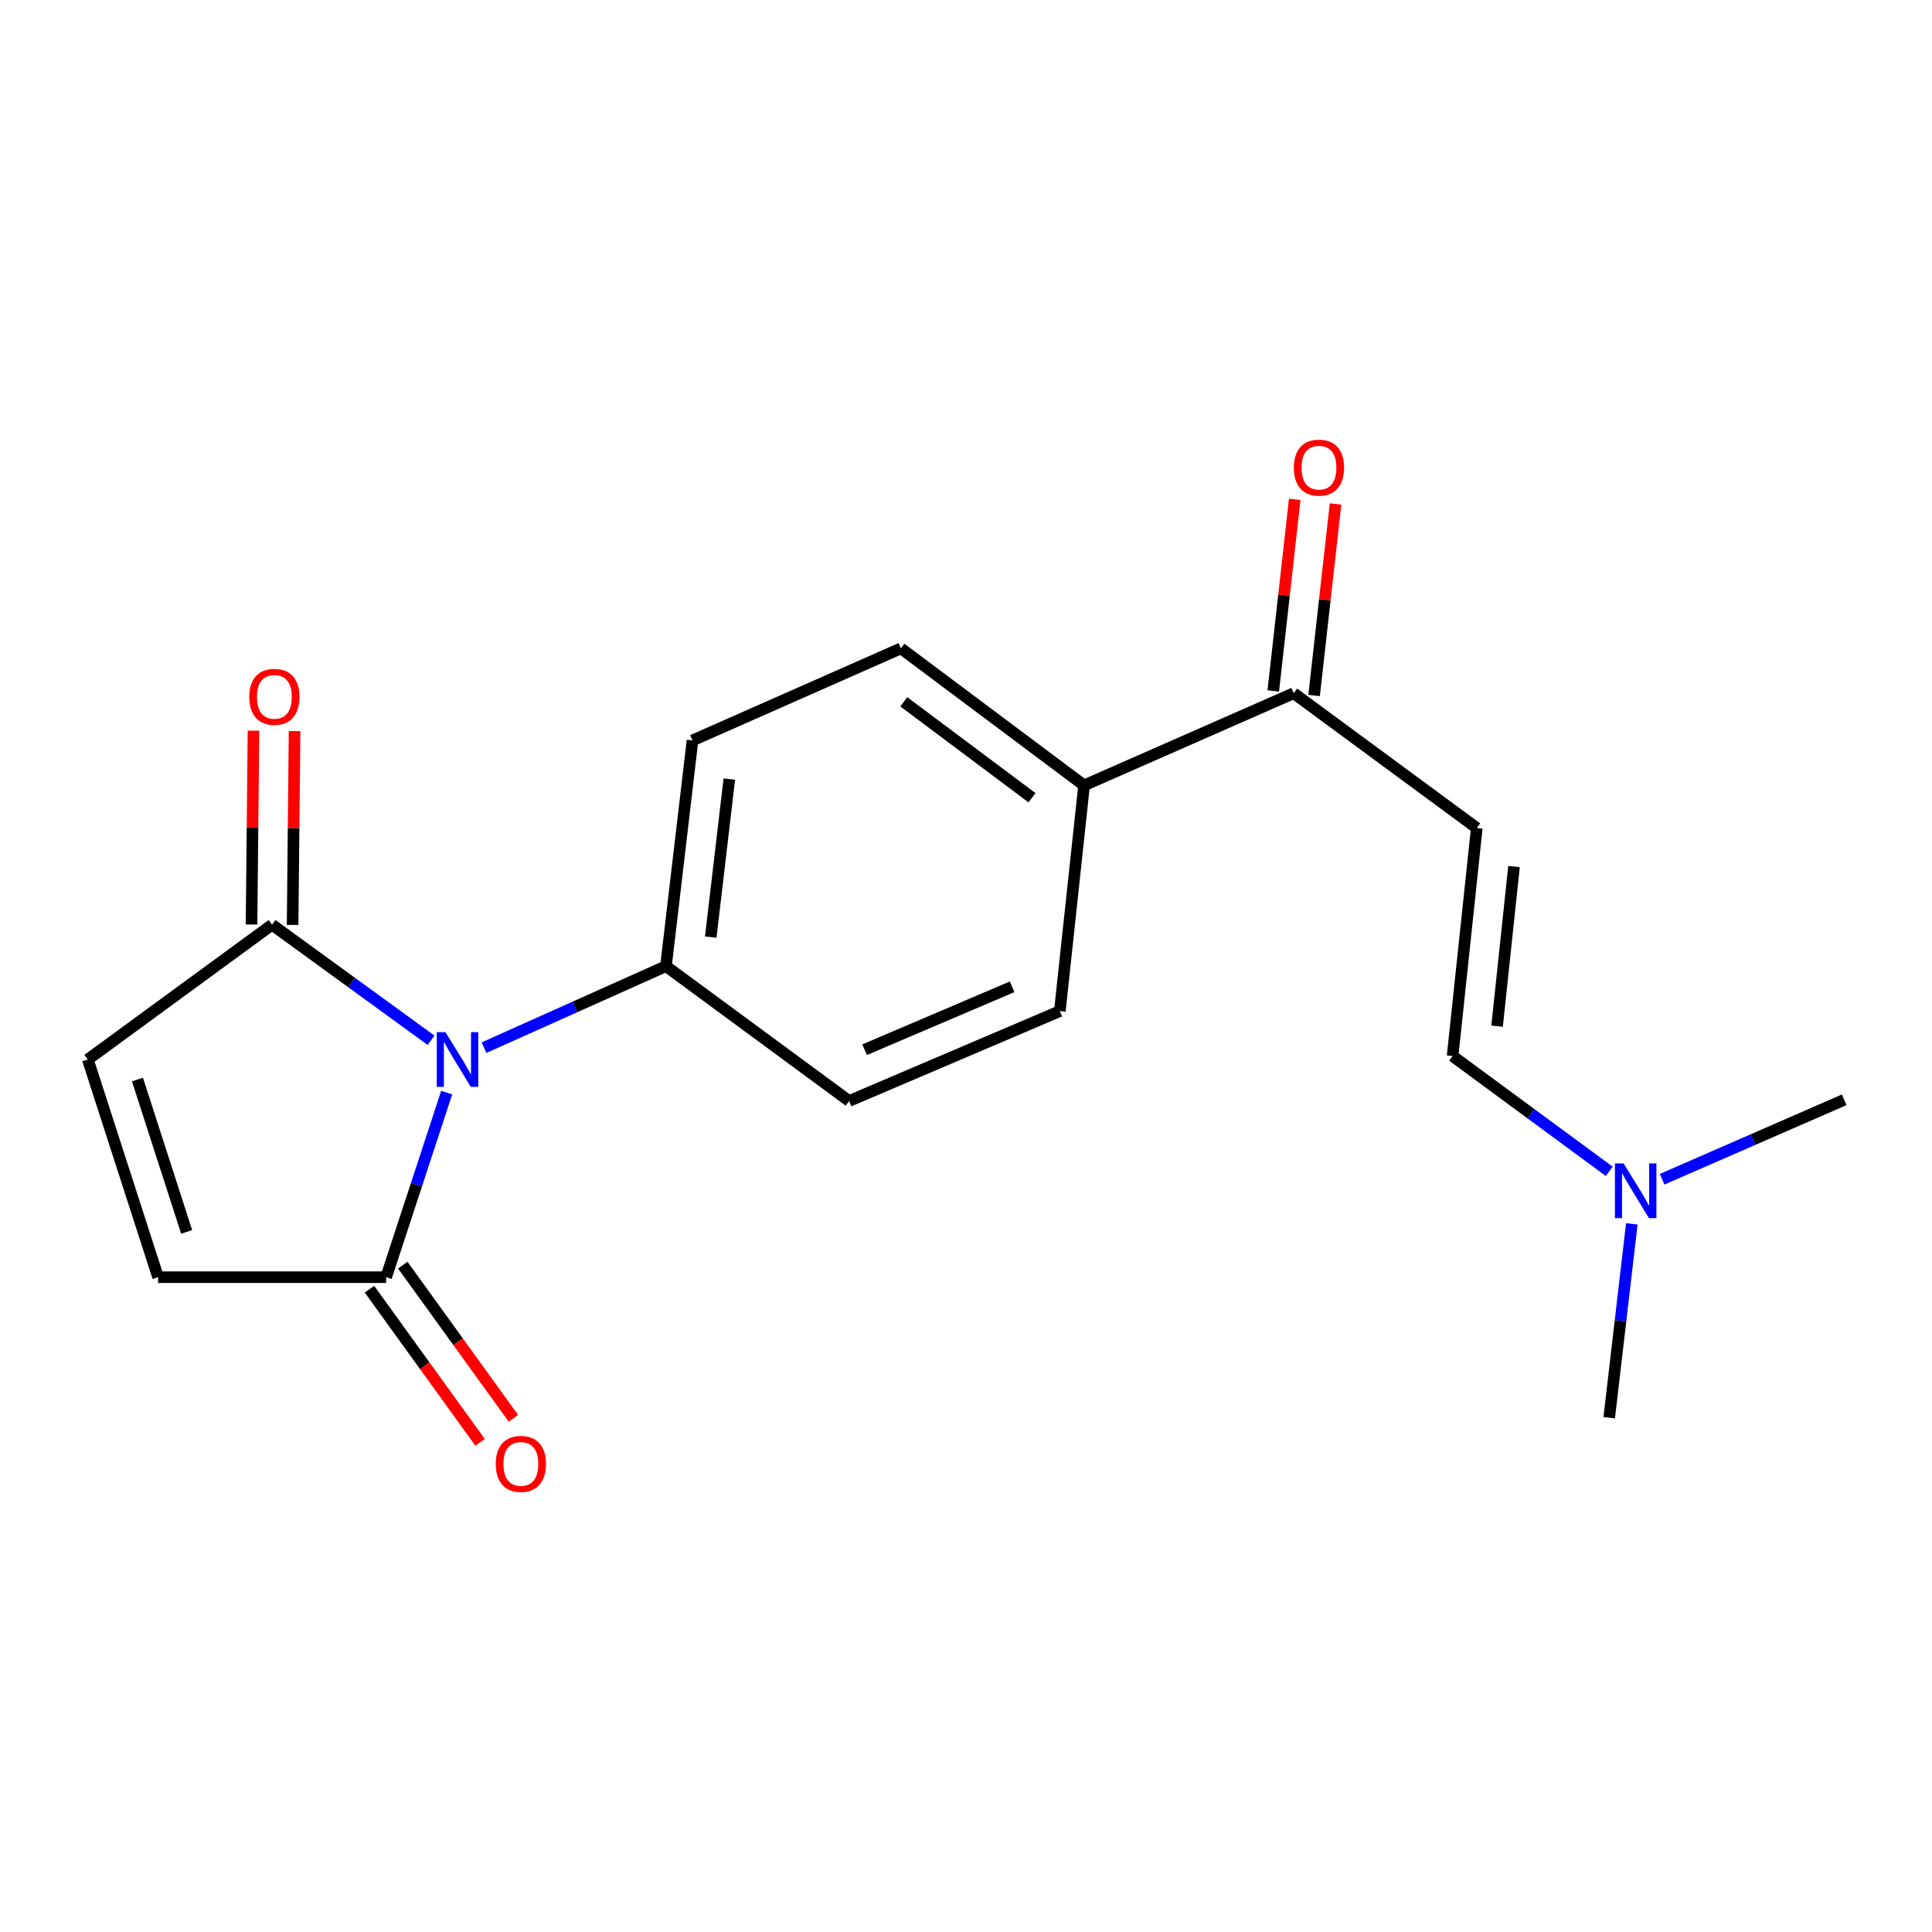 <?xml version='1.0' encoding='iso-8859-1'?>
<svg version='1.1' baseProfile='full'
              xmlns='http://www.w3.org/2000/svg'
                      xmlns:rdkit='http://www.rdkit.org/xml'
                      xmlns:xlink='http://www.w3.org/1999/xlink'
                  xml:space='preserve'
width='1000px' height='1000px' viewBox='0 0 1000 1000'>
<!-- END OF HEADER -->
<rect style='opacity:1.0;fill:#FFFFFF;stroke:none' width='1000' height='1000' x='0' y='0'> </rect>
<path class='bond-0' d='M 231.2,565.53 L 215.53,613.3' style='fill:none;fill-rule:evenodd;stroke:#0000FF;stroke-width:6px;stroke-linecap:butt;stroke-linejoin:miter;stroke-opacity:1' />
<path class='bond-0' d='M 215.53,613.3 L 199.86,661.07' style='fill:none;fill-rule:evenodd;stroke:#000000;stroke-width:6px;stroke-linecap:butt;stroke-linejoin:miter;stroke-opacity:1' />
<path class='bond-1' d='M 223.11,538.442 L 181.966,508.535' style='fill:none;fill-rule:evenodd;stroke:#0000FF;stroke-width:6px;stroke-linecap:butt;stroke-linejoin:miter;stroke-opacity:1' />
<path class='bond-1' d='M 181.966,508.535 L 140.822,478.628' style='fill:none;fill-rule:evenodd;stroke:#000000;stroke-width:6px;stroke-linecap:butt;stroke-linejoin:miter;stroke-opacity:1' />
<path class='bond-5' d='M 250.512,542.271 L 297.604,521.177' style='fill:none;fill-rule:evenodd;stroke:#0000FF;stroke-width:6px;stroke-linecap:butt;stroke-linejoin:miter;stroke-opacity:1' />
<path class='bond-5' d='M 297.604,521.177 L 344.696,500.084' style='fill:none;fill-rule:evenodd;stroke:#000000;stroke-width:6px;stroke-linecap:butt;stroke-linejoin:miter;stroke-opacity:1' />
<path class='bond-4' d='M 199.86,661.07 L 81.832,661.07' style='fill:none;fill-rule:evenodd;stroke:#000000;stroke-width:6px;stroke-linecap:butt;stroke-linejoin:miter;stroke-opacity:1' />
<path class='bond-9' d='M 191.24,667.296 L 219.865,706.928' style='fill:none;fill-rule:evenodd;stroke:#000000;stroke-width:6px;stroke-linecap:butt;stroke-linejoin:miter;stroke-opacity:1' />
<path class='bond-9' d='M 219.865,706.928 L 248.489,746.559' style='fill:none;fill-rule:evenodd;stroke:#FF0000;stroke-width:6px;stroke-linecap:butt;stroke-linejoin:miter;stroke-opacity:1' />
<path class='bond-9' d='M 208.48,654.844 L 237.105,694.476' style='fill:none;fill-rule:evenodd;stroke:#000000;stroke-width:6px;stroke-linecap:butt;stroke-linejoin:miter;stroke-opacity:1' />
<path class='bond-9' d='M 237.105,694.476 L 265.729,734.108' style='fill:none;fill-rule:evenodd;stroke:#FF0000;stroke-width:6px;stroke-linecap:butt;stroke-linejoin:miter;stroke-opacity:1' />
<path class='bond-3' d='M 140.822,478.628 L 45.455,548.406' style='fill:none;fill-rule:evenodd;stroke:#000000;stroke-width:6px;stroke-linecap:butt;stroke-linejoin:miter;stroke-opacity:1' />
<path class='bond-10' d='M 151.455,478.736 L 151.962,428.577' style='fill:none;fill-rule:evenodd;stroke:#000000;stroke-width:6px;stroke-linecap:butt;stroke-linejoin:miter;stroke-opacity:1' />
<path class='bond-10' d='M 151.962,428.577 L 152.469,378.418' style='fill:none;fill-rule:evenodd;stroke:#FF0000;stroke-width:6px;stroke-linecap:butt;stroke-linejoin:miter;stroke-opacity:1' />
<path class='bond-10' d='M 130.19,478.521 L 130.697,428.362' style='fill:none;fill-rule:evenodd;stroke:#000000;stroke-width:6px;stroke-linecap:butt;stroke-linejoin:miter;stroke-opacity:1' />
<path class='bond-10' d='M 130.697,428.362 L 131.204,378.203' style='fill:none;fill-rule:evenodd;stroke:#FF0000;stroke-width:6px;stroke-linecap:butt;stroke-linejoin:miter;stroke-opacity:1' />
<path class='bond-2' d='M 764.377,428.593 L 669.611,358.804' style='fill:none;fill-rule:evenodd;stroke:#000000;stroke-width:6px;stroke-linecap:butt;stroke-linejoin:miter;stroke-opacity:1' />
<path class='bond-7' d='M 764.377,428.593 L 751.865,546.61' style='fill:none;fill-rule:evenodd;stroke:#000000;stroke-width:6px;stroke-linecap:butt;stroke-linejoin:miter;stroke-opacity:1' />
<path class='bond-7' d='M 783.648,448.538 L 774.89,531.149' style='fill:none;fill-rule:evenodd;stroke:#000000;stroke-width:6px;stroke-linecap:butt;stroke-linejoin:miter;stroke-opacity:1' />
<path class='bond-19' d='M 45.455,548.406 L 81.832,661.07' style='fill:none;fill-rule:evenodd;stroke:#000000;stroke-width:6px;stroke-linecap:butt;stroke-linejoin:miter;stroke-opacity:1' />
<path class='bond-19' d='M 71.149,558.771 L 96.613,637.636' style='fill:none;fill-rule:evenodd;stroke:#000000;stroke-width:6px;stroke-linecap:butt;stroke-linejoin:miter;stroke-opacity:1' />
<path class='bond-12' d='M 344.696,500.084 L 439.497,569.873' style='fill:none;fill-rule:evenodd;stroke:#000000;stroke-width:6px;stroke-linecap:butt;stroke-linejoin:miter;stroke-opacity:1' />
<path class='bond-13' d='M 344.696,500.084 L 358.437,383.248' style='fill:none;fill-rule:evenodd;stroke:#000000;stroke-width:6px;stroke-linecap:butt;stroke-linejoin:miter;stroke-opacity:1' />
<path class='bond-13' d='M 367.878,485.042 L 377.496,403.258' style='fill:none;fill-rule:evenodd;stroke:#000000;stroke-width:6px;stroke-linecap:butt;stroke-linejoin:miter;stroke-opacity:1' />
<path class='bond-6' d='M 669.611,358.804 L 561.117,406.511' style='fill:none;fill-rule:evenodd;stroke:#000000;stroke-width:6px;stroke-linecap:butt;stroke-linejoin:miter;stroke-opacity:1' />
<path class='bond-11' d='M 680.178,359.987 L 685.727,310.419' style='fill:none;fill-rule:evenodd;stroke:#000000;stroke-width:6px;stroke-linecap:butt;stroke-linejoin:miter;stroke-opacity:1' />
<path class='bond-11' d='M 685.727,310.419 L 691.276,260.851' style='fill:none;fill-rule:evenodd;stroke:#FF0000;stroke-width:6px;stroke-linecap:butt;stroke-linejoin:miter;stroke-opacity:1' />
<path class='bond-11' d='M 659.044,357.621 L 664.593,308.053' style='fill:none;fill-rule:evenodd;stroke:#000000;stroke-width:6px;stroke-linecap:butt;stroke-linejoin:miter;stroke-opacity:1' />
<path class='bond-11' d='M 664.593,308.053 L 670.142,258.485' style='fill:none;fill-rule:evenodd;stroke:#FF0000;stroke-width:6px;stroke-linecap:butt;stroke-linejoin:miter;stroke-opacity:1' />
<path class='bond-16' d='M 751.865,546.61 L 792.401,576.446' style='fill:none;fill-rule:evenodd;stroke:#000000;stroke-width:6px;stroke-linecap:butt;stroke-linejoin:miter;stroke-opacity:1' />
<path class='bond-16' d='M 792.401,576.446 L 832.937,606.282' style='fill:none;fill-rule:evenodd;stroke:#0000FF;stroke-width:6px;stroke-linecap:butt;stroke-linejoin:miter;stroke-opacity:1' />
<path class='bond-8' d='M 561.117,406.511 L 466.316,335.588' style='fill:none;fill-rule:evenodd;stroke:#000000;stroke-width:6px;stroke-linecap:butt;stroke-linejoin:miter;stroke-opacity:1' />
<path class='bond-8' d='M 534.158,412.901 L 467.797,363.255' style='fill:none;fill-rule:evenodd;stroke:#000000;stroke-width:6px;stroke-linecap:butt;stroke-linejoin:miter;stroke-opacity:1' />
<path class='bond-20' d='M 561.117,406.511 L 548.57,523.347' style='fill:none;fill-rule:evenodd;stroke:#000000;stroke-width:6px;stroke-linecap:butt;stroke-linejoin:miter;stroke-opacity:1' />
<path class='bond-15' d='M 439.497,569.873 L 548.57,523.347' style='fill:none;fill-rule:evenodd;stroke:#000000;stroke-width:6px;stroke-linecap:butt;stroke-linejoin:miter;stroke-opacity:1' />
<path class='bond-15' d='M 447.514,543.333 L 523.865,510.764' style='fill:none;fill-rule:evenodd;stroke:#000000;stroke-width:6px;stroke-linecap:butt;stroke-linejoin:miter;stroke-opacity:1' />
<path class='bond-14' d='M 358.437,383.248 L 466.316,335.588' style='fill:none;fill-rule:evenodd;stroke:#000000;stroke-width:6px;stroke-linecap:butt;stroke-linejoin:miter;stroke-opacity:1' />
<path class='bond-17' d='M 844.623,633.468 L 838.774,683.634' style='fill:none;fill-rule:evenodd;stroke:#0000FF;stroke-width:6px;stroke-linecap:butt;stroke-linejoin:miter;stroke-opacity:1' />
<path class='bond-17' d='M 838.774,683.634 L 832.925,733.801' style='fill:none;fill-rule:evenodd;stroke:#000000;stroke-width:6px;stroke-linecap:butt;stroke-linejoin:miter;stroke-opacity:1' />
<path class='bond-18' d='M 860.302,610.381 L 907.424,589.82' style='fill:none;fill-rule:evenodd;stroke:#0000FF;stroke-width:6px;stroke-linecap:butt;stroke-linejoin:miter;stroke-opacity:1' />
<path class='bond-18' d='M 907.424,589.82 L 954.545,569.258' style='fill:none;fill-rule:evenodd;stroke:#000000;stroke-width:6px;stroke-linecap:butt;stroke-linejoin:miter;stroke-opacity:1' />
<path  class='atom-0' d='M 230.557 534.246
L 239.837 549.246
Q 240.757 550.726, 242.237 553.406
Q 243.717 556.086, 243.797 556.246
L 243.797 534.246
L 247.557 534.246
L 247.557 562.566
L 243.677 562.566
L 233.717 546.166
Q 232.557 544.246, 231.317 542.046
Q 230.117 539.846, 229.757 539.166
L 229.757 562.566
L 226.077 562.566
L 226.077 534.246
L 230.557 534.246
' fill='#0000FF'/>
<path  class='atom-10' d='M 256.602 757.711
Q 256.602 750.911, 259.962 747.111
Q 263.322 743.311, 269.602 743.311
Q 275.882 743.311, 279.242 747.111
Q 282.602 750.911, 282.602 757.711
Q 282.602 764.591, 279.202 768.511
Q 275.802 772.391, 269.602 772.391
Q 263.362 772.391, 259.962 768.511
Q 256.602 764.631, 256.602 757.711
M 269.602 769.191
Q 273.922 769.191, 276.242 766.311
Q 278.602 763.391, 278.602 757.711
Q 278.602 752.151, 276.242 749.351
Q 273.922 746.511, 269.602 746.511
Q 265.282 746.511, 262.922 749.311
Q 260.602 752.111, 260.602 757.711
Q 260.602 763.431, 262.922 766.311
Q 265.282 769.191, 269.602 769.191
' fill='#FF0000'/>
<path  class='atom-11' d='M 129.016 360.68
Q 129.016 353.88, 132.376 350.08
Q 135.736 346.28, 142.016 346.28
Q 148.296 346.28, 151.656 350.08
Q 155.016 353.88, 155.016 360.68
Q 155.016 367.56, 151.616 371.48
Q 148.216 375.36, 142.016 375.36
Q 135.776 375.36, 132.376 371.48
Q 129.016 367.6, 129.016 360.68
M 142.016 372.16
Q 146.336 372.16, 148.656 369.28
Q 151.016 366.36, 151.016 360.68
Q 151.016 355.12, 148.656 352.32
Q 146.336 349.48, 142.016 349.48
Q 137.696 349.48, 135.336 352.28
Q 133.016 355.08, 133.016 360.68
Q 133.016 366.4, 135.336 369.28
Q 137.696 372.16, 142.016 372.16
' fill='#FF0000'/>
<path  class='atom-12' d='M 669.69 242.049
Q 669.69 235.249, 673.05 231.449
Q 676.41 227.649, 682.69 227.649
Q 688.97 227.649, 692.33 231.449
Q 695.69 235.249, 695.69 242.049
Q 695.69 248.929, 692.29 252.849
Q 688.89 256.729, 682.69 256.729
Q 676.45 256.729, 673.05 252.849
Q 669.69 248.969, 669.69 242.049
M 682.69 253.529
Q 687.01 253.529, 689.33 250.649
Q 691.69 247.729, 691.69 242.049
Q 691.69 236.489, 689.33 233.689
Q 687.01 230.849, 682.69 230.849
Q 678.37 230.849, 676.01 233.649
Q 673.69 236.449, 673.69 242.049
Q 673.69 247.769, 676.01 250.649
Q 678.37 253.529, 682.69 253.529
' fill='#FF0000'/>
<path  class='atom-17' d='M 840.359 602.192
L 849.639 617.192
Q 850.559 618.672, 852.039 621.352
Q 853.519 624.032, 853.599 624.192
L 853.599 602.192
L 857.359 602.192
L 857.359 630.512
L 853.479 630.512
L 843.519 614.112
Q 842.359 612.192, 841.119 609.992
Q 839.919 607.792, 839.559 607.112
L 839.559 630.512
L 835.879 630.512
L 835.879 602.192
L 840.359 602.192
' fill='#0000FF'/>
</svg>

